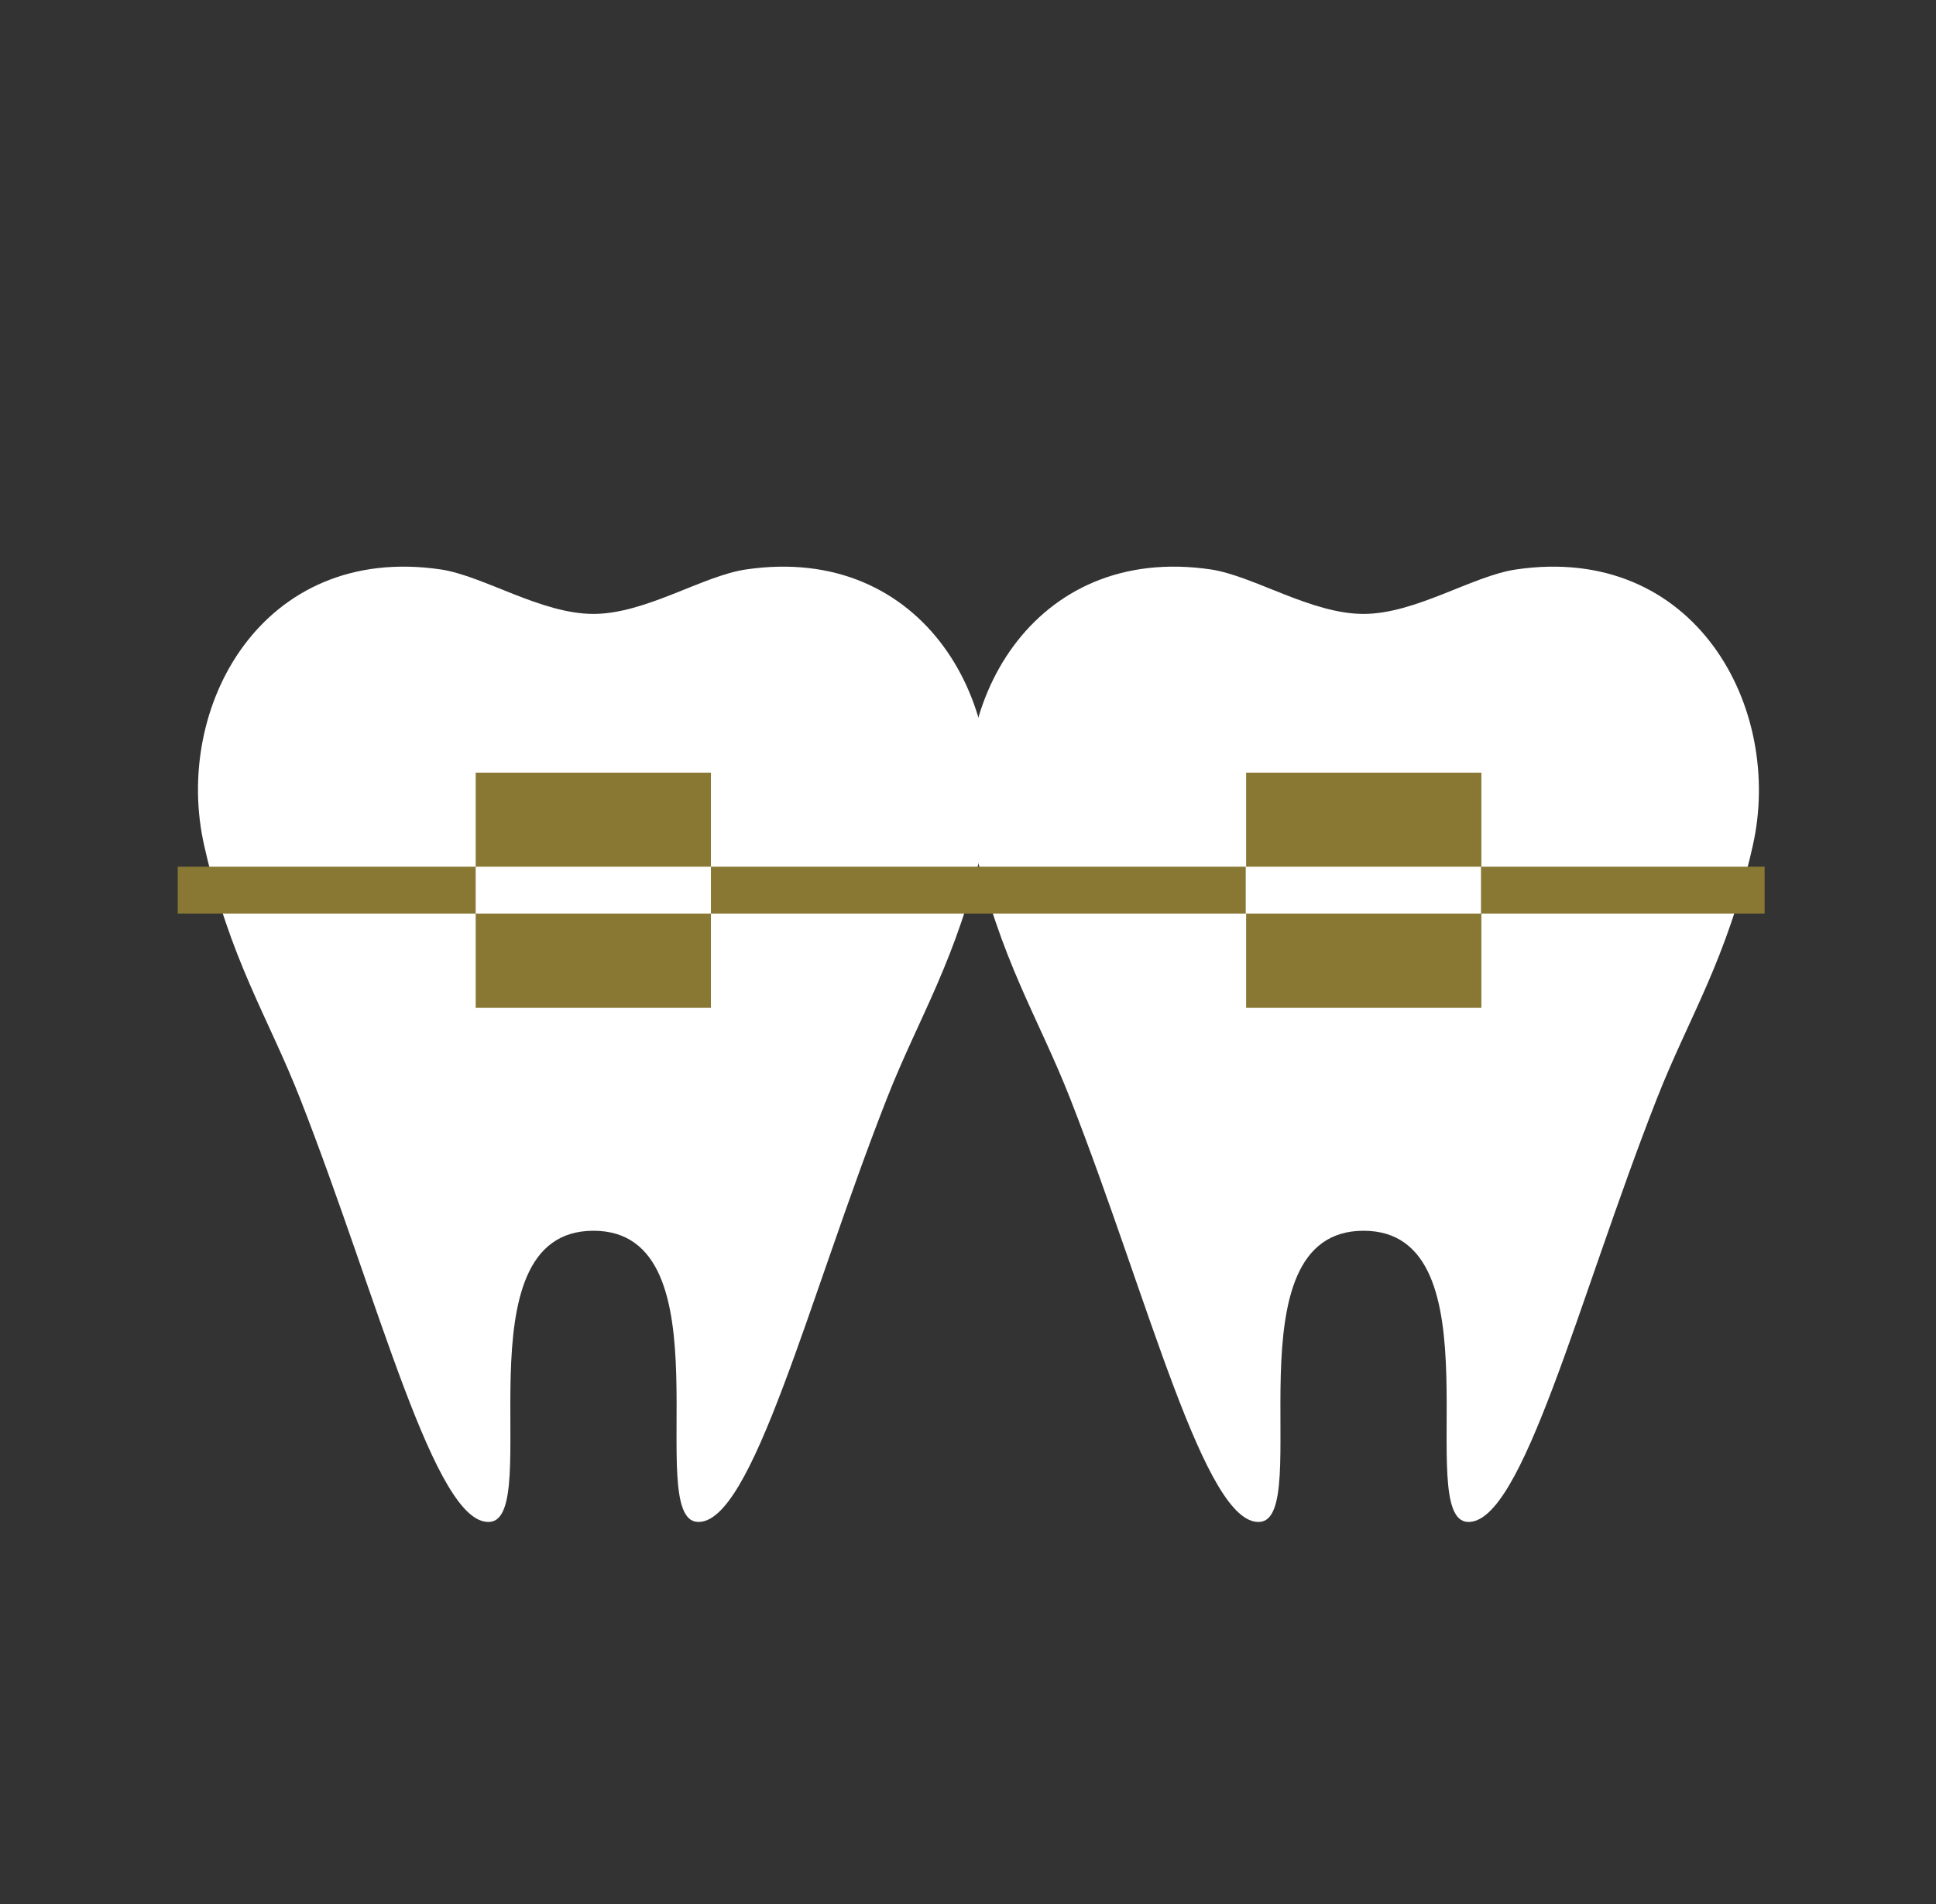 <svg width="61" height="60" viewBox="0 0 61 60" fill="none" xmlns="http://www.w3.org/2000/svg">
<rect x="0" y="0" width="61" height="60" fill="#333333" stroke="none"/>
<path d="M18.699 38.784C23.012 38.784 20.249 47.859 21.974 47.959C23.699 48.059 25.462 40.946 27.937 34.634C28.949 32.046 30.149 30.259 30.962 26.659C31.949 22.309 29.149 17.109 23.499 17.946C22.137 18.146 20.337 19.346 18.699 19.346C17.049 19.346 15.262 18.159 13.899 17.946C8.249 17.109 5.437 22.296 6.437 26.659C7.249 30.259 8.449 32.046 9.462 34.634C11.937 40.959 13.699 48.071 15.424 47.959C17.149 47.859 14.387 38.784 18.699 38.784Z" fill="white"/>
<path d="M42.963 38.784C47.275 38.784 44.513 47.859 46.238 47.959C47.963 48.059 49.725 40.946 52.2 34.634C53.213 32.046 54.413 30.259 55.225 26.659C56.213 22.309 53.413 17.109 47.763 17.946C46.4 18.146 44.6 19.346 42.963 19.346C41.313 19.346 39.525 18.159 38.163 17.946C32.513 17.109 29.7 22.296 30.7 26.659C31.513 30.259 32.713 32.046 33.725 34.634C36.2 40.959 37.963 48.071 39.688 47.959C41.413 47.859 38.65 38.784 42.963 38.784Z" fill="white"/>
<path d="M46.676 24.348H39.263V31.76H46.676V24.348Z" fill="#897833"/>
<path d="M22.4 24.348H14.988V31.76H22.4V24.348Z" fill="#897833"/>
<path d="M55.6 27.312H5.6V28.788H55.6V27.312Z" fill="#897833"/>
<path d="M46.663 27.312H39.251V28.788H46.663V27.312Z" fill="white"/>
<path d="M22.4 27.312H14.988V28.788H22.4V27.312Z" fill="white"/>
</svg>
